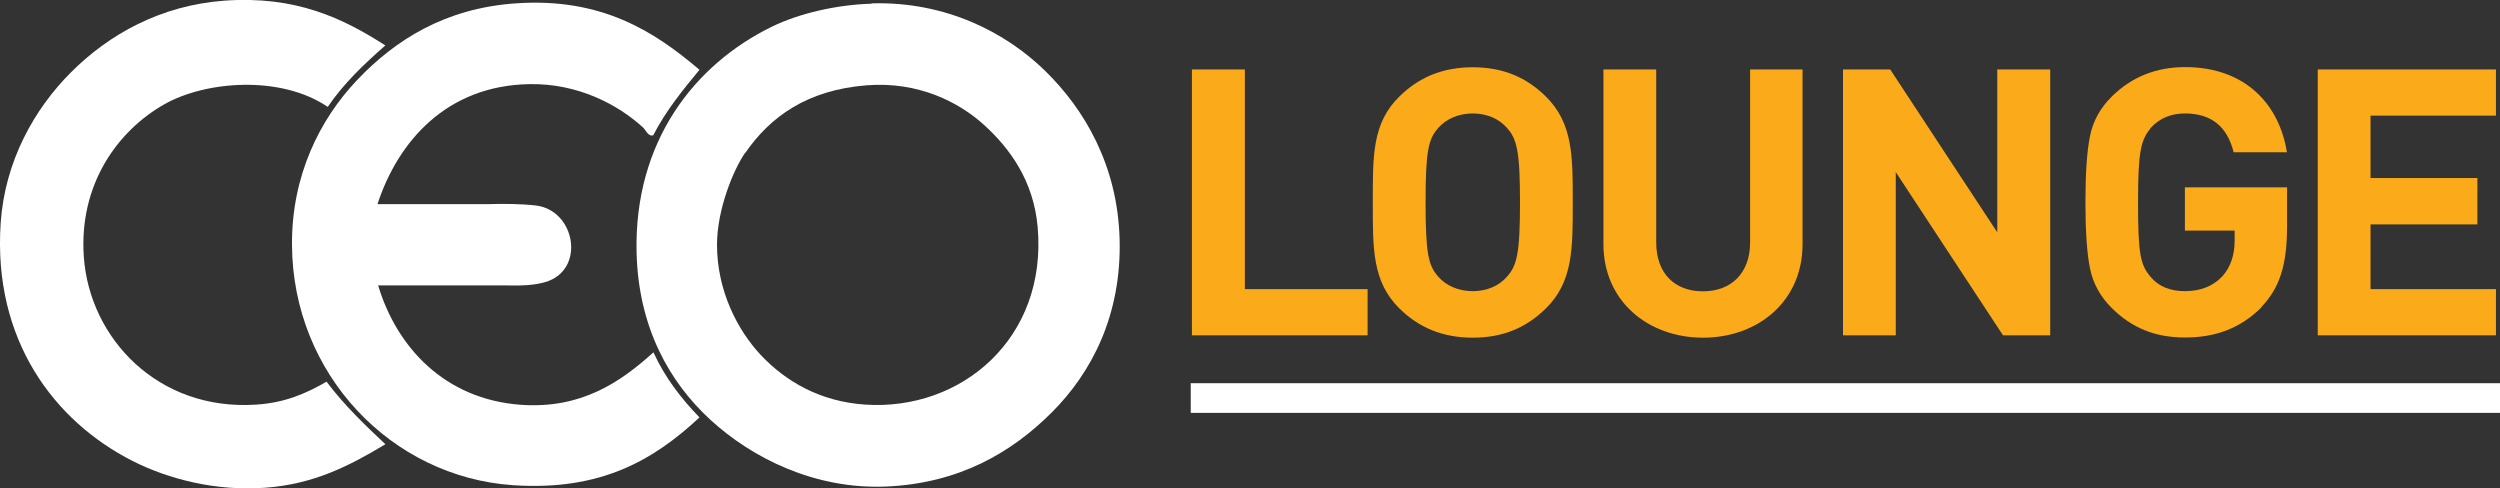 <?xml version="1.0" encoding="UTF-8"?>
<svg id="Layer_2" data-name="Layer 2" xmlns="http://www.w3.org/2000/svg" xmlns:xlink="http://www.w3.org/1999/xlink" viewBox="0 0 148.29 28.95">
  <rect x="0" y="0" width="148.29" height="28.95" fill="#333333" stroke="none"/>
  <defs>
    <style>
      .cls-1 {
        fill: none;
      }

      .cls-1, .cls-2, .cls-3 {
        stroke-width: 0px;
      }

      .cls-2 {
        fill: #fff;
      }

      .cls-4 {
        clip-path: url(#clippath);
      }

      .cls-3 {
        fill: #fbaa19;
      }
    </style>
    <clipPath id="clippath">
      <rect class="cls-1" y="0" width="148.29" height="28.95"/>
    </clipPath>
  </defs>
  <g id="Layer_1-2" data-name="Layer 1">
    <g>
      <g class="cls-4">
        <path class="cls-2" d="M22.85,2.7c-1.25,1.1-2.46,2.24-3.41,3.64-2.8-1.9-7.26-1.54-9.7-.15-2.78,1.58-5.06,4.76-4.77,9.02.33,4.86,4.41,9.18,10.23,8.79,1.69-.11,2.94-.65,4.17-1.36,1.03,1.37,2.25,2.55,3.49,3.71-2.16,1.3-4.26,2.37-7.12,2.58-2.95.22-5.77-.52-7.88-1.59C3.23,24.99-.43,20.18.04,13.23c.25-3.67,1.99-6.76,4.17-8.94C6.47,2.03,9.53.32,13.3.04c4.25-.31,7.05,1.05,9.55,2.65"/>
        <path class="cls-2" d="M44.2,9.06c-.7,1.01-1.67,3.37-1.67,5.46,0,2.75,1.24,5.08,2.58,6.52,1.49,1.59,3.54,2.78,6.21,2.96,5.7.38,10.81-3.93,10.23-10.53-.24-2.75-1.66-4.68-3.18-6.06-1.5-1.36-3.9-2.59-6.97-2.35-3.54.28-5.73,1.88-7.2,4.02M51.7.2c4.42-.13,8,1.75,10.31,4.02,2.3,2.25,4.27,5.56,4.4,9.93.13,4.57-1.68,7.97-4.02,10.31-2.38,2.38-5.51,4.22-9.85,4.4-4.2.17-7.91-1.68-10.38-3.94-2.46-2.25-4.29-5.5-4.4-9.93-.16-6.62,3.46-11.18,8.03-13.41,1.58-.77,3.79-1.3,5.91-1.36"/>
        <path class="cls-2" d="M38.76,8c.75-1.45,1.74-2.66,2.73-3.86C38.82,1.87,35.69-.16,30.58.2c-4.17.29-7.13,2.16-9.4,4.55-2.21,2.33-3.89,5.67-3.86,9.78.04,7.66,5.89,13.76,13.11,14.25,5.2.35,8.33-1.48,11.06-4.02-1.08-1.12-2.04-2.35-2.73-3.86-1.96,1.77-4.29,3.37-7.88,3.11-4.5-.33-7.35-3.41-8.45-7.08h7.64c.81.02,1.58,0,2.25-.19,2.45-.7,1.82-4.27-.53-4.55-.87-.1-1.87-.11-2.91-.08h-6.49c1.22-3.73,4.11-7.04,9.02-7.12,2.88-.05,5.26,1.22,6.74,2.58.17.16.29.55.61.45"/>
      </g>
      <polygon class="cls-2" points="70.63 24.49 148.29 24.49 148.29 22.73 70.63 22.73 70.63 24.49 70.63 24.49"/>
      <polygon class="cls-3" points="70.7 19.89 70.7 4.12 73.84 4.12 73.84 17.15 81.12 17.15 81.12 19.89 70.7 19.89 70.7 19.89"/>
      <path class="cls-3" d="M89.37,7.57c-.45-.51-1.15-.84-2.01-.84s-1.58.33-2.03.84c-.61.66-.77,1.4-.77,4.43s.16,3.77.77,4.43c.45.51,1.17.84,2.03.84s1.56-.33,2.01-.84c.61-.66.79-1.4.79-4.43s-.18-3.77-.79-4.43h0ZM91.69,18.3c-1.13,1.11-2.5,1.73-4.33,1.73s-3.22-.62-4.35-1.73c-1.62-1.6-1.58-3.57-1.58-6.29s-.05-4.7,1.58-6.29c1.13-1.11,2.52-1.73,4.35-1.73s3.2.62,4.33,1.73c1.62,1.6,1.6,3.57,1.6,6.29s.02,4.7-1.6,6.29h0Z"/>
      <path class="cls-3" d="M101.02,20.03c-3.29,0-5.91-2.19-5.91-5.54V4.12h3.13v10.26c0,1.82,1.08,2.9,2.77,2.9s2.8-1.09,2.8-2.9V4.12h3.11v10.37c0,3.35-2.61,5.54-5.91,5.54h0Z"/>
      <polygon class="cls-3" points="118.81 19.89 112.45 10.21 112.45 19.89 109.32 19.89 109.32 4.12 112.12 4.12 118.47 13.78 118.47 4.12 121.61 4.12 121.61 19.89 118.81 19.89 118.81 19.89"/>
      <path class="cls-3" d="M134.14,18.23c-1.24,1.24-2.73,1.79-4.53,1.79s-3.16-.58-4.33-1.73c-.7-.69-1.13-1.48-1.31-2.37-.18-.89-.27-2.19-.27-3.92s.09-3.04.27-3.92c.18-.91.61-1.68,1.31-2.37,1.17-1.15,2.62-1.73,4.33-1.73,3.65,0,5.61,2.3,6.04,5.05h-3.16c-.38-1.53-1.33-2.3-2.89-2.3-.83,0-1.51.29-2.01.84-.59.73-.77,1.31-.77,4.43s.14,3.72.77,4.45c.47.55,1.15.82,2.01.82.92,0,1.67-.29,2.23-.89.47-.53.72-1.24.72-2.1v-.6h-2.95v-2.57h6.06v2.3c0,2.3-.43,3.66-1.53,4.81h0Z"/>
      <polygon class="cls-3" points="137.48 19.89 137.48 4.12 148.05 4.12 148.05 6.86 140.61 6.86 140.61 10.56 146.95 10.56 146.95 13.31 140.61 13.31 140.61 17.15 148.05 17.15 148.05 19.89 137.48 19.89 137.48 19.89"/>
    </g>
  </g>
</svg>